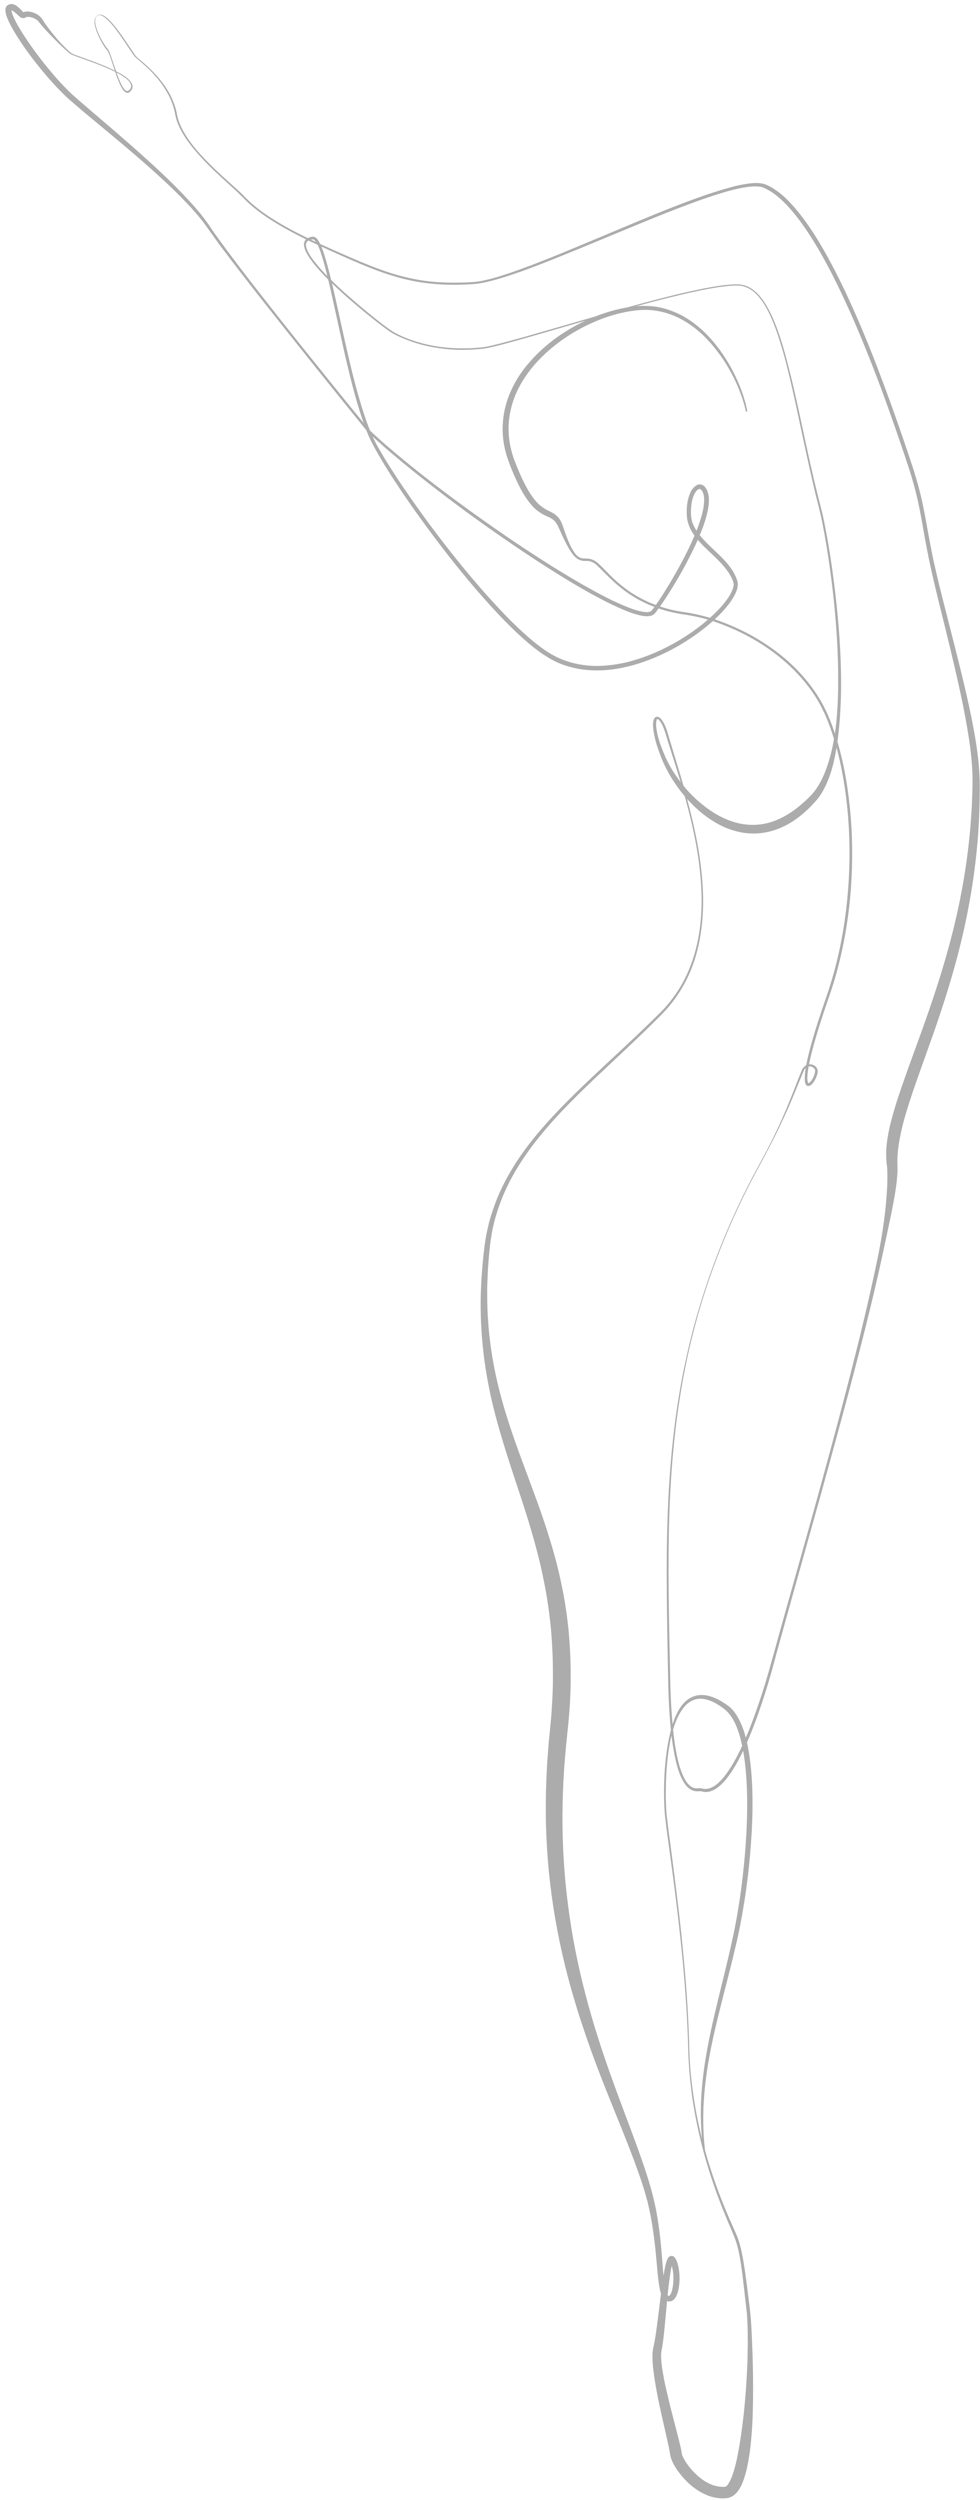 <?xml version="1.0" encoding="UTF-8"?> <svg xmlns="http://www.w3.org/2000/svg" width="171" height="436" viewBox="0 0 171 436" fill="none"> <path d="M122.714 374.958C122.54 373.641 122.405 372.285 122.347 370.949C122.327 370.62 122.308 370.271 122.308 369.942L122.288 368.934V367.927C122.288 367.598 122.308 367.249 122.308 366.92C122.405 364.228 122.695 361.555 123.14 358.901C123.353 357.584 123.605 356.267 123.876 354.95C124.147 353.632 124.438 352.335 124.748 351.018C125.367 348.403 126.006 345.807 126.645 343.212C126.955 341.914 127.265 340.616 127.556 339.299C127.846 338.001 128.136 336.684 128.369 335.386C128.872 332.772 129.26 330.118 129.569 327.464C129.879 324.811 130.112 322.157 130.247 319.484C130.383 316.811 130.421 314.157 130.305 311.504C130.247 310.167 130.15 308.85 129.995 307.533C129.841 306.216 129.628 304.918 129.318 303.64C129.163 303.001 128.989 302.361 128.756 301.761C128.543 301.141 128.291 300.541 127.982 299.998C127.672 299.437 127.304 298.914 126.878 298.488C126.762 298.371 126.665 298.274 126.549 298.178C126.491 298.119 126.432 298.081 126.374 298.042L126.181 297.887C125.929 297.693 125.658 297.519 125.387 297.345C124.845 296.996 124.264 296.706 123.683 296.512C123.082 296.318 122.482 296.202 121.882 296.26C121.281 296.318 120.701 296.551 120.197 296.919C119.694 297.287 119.268 297.771 118.919 298.313C118.551 298.856 118.261 299.437 118.009 300.037C117.757 300.638 117.544 301.277 117.37 301.916C117.002 303.194 116.77 304.511 116.595 305.829C116.421 307.146 116.305 308.482 116.247 309.819C116.189 311.155 116.169 312.492 116.189 313.828C116.208 314.487 116.227 315.165 116.266 315.823C116.285 315.998 116.286 316.152 116.305 316.327C116.324 316.501 116.344 316.656 116.363 316.83C116.402 317.16 116.44 317.489 116.479 317.818C116.634 319.155 116.828 320.472 117.002 321.808C117.699 327.116 118.377 332.423 118.938 337.749C119.21 340.422 119.461 343.076 119.674 345.749C119.887 348.422 120.042 351.095 120.158 353.768C120.178 354.446 120.216 355.105 120.236 355.782C120.255 356.46 120.275 357.119 120.294 357.797C120.333 359.133 120.429 360.47 120.546 361.806C120.817 364.46 121.204 367.114 121.746 369.729C122.831 374.958 124.438 380.091 126.471 385.03C126.975 386.27 127.517 387.49 128.059 388.711L128.466 389.64C128.601 389.95 128.737 390.26 128.834 390.589C129.066 391.229 129.221 391.887 129.376 392.546C129.666 393.863 129.86 395.199 130.054 396.517C130.247 397.853 130.402 399.17 130.576 400.507L130.828 402.502C130.906 403.18 130.964 403.838 131.022 404.516C131.119 405.853 131.177 407.189 131.235 408.545C131.351 411.237 131.409 413.91 131.409 416.603C131.409 417.939 131.39 419.295 131.351 420.651C131.332 421.329 131.312 422.007 131.274 422.665C131.235 423.343 131.196 424.021 131.138 424.699C131.022 426.055 130.886 427.411 130.654 428.767C130.538 429.445 130.402 430.123 130.247 430.8C130.073 431.478 129.879 432.156 129.608 432.854C129.473 433.202 129.318 433.551 129.105 433.9C128.911 434.248 128.659 434.597 128.291 434.946C128.117 435.12 127.904 435.275 127.633 435.41C127.497 435.469 127.362 435.527 127.207 435.585C127.071 435.623 126.858 435.662 126.781 435.662C126.704 435.662 126.626 435.682 126.51 435.682C126.394 435.682 126.297 435.701 126.2 435.701C126.006 435.701 125.793 435.701 125.6 435.682C125.193 435.643 124.806 435.585 124.419 435.488C124.031 435.391 123.663 435.275 123.315 435.12C122.598 434.829 121.94 434.442 121.34 434.016C120.739 433.59 120.178 433.105 119.674 432.582C119.171 432.06 118.706 431.498 118.28 430.917C118.067 430.626 117.873 430.316 117.68 429.987C117.486 429.658 117.331 429.328 117.176 428.941C117.099 428.747 117.041 428.554 116.983 428.302C116.944 428.166 116.944 428.05 116.925 427.992L116.886 427.759C116.828 427.45 116.77 427.12 116.712 426.81C116.44 425.532 116.131 424.215 115.84 422.917C115.55 421.619 115.24 420.302 114.969 418.985C114.698 417.668 114.446 416.331 114.233 414.995C114.136 414.317 114.039 413.639 113.962 412.961C113.884 412.283 113.846 411.586 113.846 410.869C113.846 410.501 113.865 410.153 113.923 409.765C113.942 409.668 113.962 409.572 113.981 409.475C114.001 409.378 114.02 409.281 114.039 409.204C114.078 409.049 114.117 408.894 114.136 408.739C114.272 408.099 114.368 407.46 114.465 406.802C114.659 405.485 114.814 404.167 114.988 402.831C115.143 401.494 115.317 400.177 115.492 398.841C115.588 398.182 115.666 397.504 115.782 396.846C115.84 396.517 115.898 396.168 115.956 395.839C116.014 395.509 116.092 395.161 116.169 394.831C116.208 394.657 116.266 394.483 116.324 394.308C116.363 394.212 116.382 394.134 116.44 394.018C116.479 393.921 116.537 393.824 116.634 393.689C116.653 393.572 117.157 393.262 117.505 393.495C117.757 393.669 117.796 393.785 117.873 393.902C117.912 393.96 117.97 394.076 118.009 394.153C118.048 394.25 118.086 394.328 118.125 394.425C118.261 394.773 118.338 395.122 118.416 395.49C118.474 395.839 118.512 396.187 118.551 396.536C118.59 397.233 118.59 397.93 118.493 398.647C118.454 398.996 118.377 399.344 118.28 399.712C118.164 400.061 118.048 400.429 117.777 400.797C117.699 400.894 117.622 400.971 117.525 401.068C117.428 401.146 117.312 401.223 117.176 401.281C117.041 401.339 116.886 401.359 116.731 401.359C116.576 401.359 116.44 401.32 116.324 401.281C116.208 401.243 116.053 401.146 115.956 401.068C115.859 400.971 115.763 400.875 115.705 400.797C115.569 400.603 115.492 400.429 115.414 400.235C115.279 399.867 115.182 399.519 115.124 399.189C115.046 398.841 115.007 398.512 114.949 398.163C114.853 397.485 114.794 396.807 114.717 396.148L114.543 394.153C114.426 392.817 114.291 391.5 114.117 390.183C113.942 388.866 113.749 387.548 113.497 386.251C113.361 385.611 113.226 384.953 113.071 384.314C112.994 383.984 112.916 383.675 112.819 383.365L112.684 382.88C112.645 382.725 112.587 382.551 112.548 382.396C112.18 381.137 111.754 379.859 111.309 378.619C110.418 376.12 109.43 373.622 108.443 371.142C107.436 368.663 106.429 366.184 105.441 363.685C104.454 361.187 103.505 358.669 102.614 356.131C102.169 354.853 101.743 353.594 101.317 352.296C100.891 351.018 100.504 349.72 100.116 348.422C98.586 343.25 97.386 337.963 96.553 332.597C96.147 329.924 95.817 327.232 95.604 324.52C95.391 321.828 95.256 319.116 95.236 316.404C95.217 313.693 95.275 310.981 95.43 308.269C95.469 307.591 95.507 306.913 95.566 306.235C95.604 305.557 95.682 304.879 95.721 304.202C95.74 303.872 95.779 303.524 95.817 303.194L95.914 302.187L96.108 300.192C96.166 299.533 96.224 298.894 96.263 298.236L96.321 297.248C96.34 296.919 96.359 296.589 96.379 296.26C96.418 295.601 96.437 294.943 96.456 294.284C96.456 293.955 96.476 293.626 96.476 293.296V292.309C96.495 289.674 96.379 287.06 96.166 284.445C96.05 283.147 95.895 281.83 95.721 280.532C95.527 279.234 95.333 277.936 95.082 276.639C94.83 275.341 94.559 274.063 94.268 272.784C93.958 271.506 93.629 270.227 93.281 268.949C92.584 266.392 91.79 263.874 90.957 261.337L89.698 257.521C89.272 256.243 88.865 254.964 88.459 253.686C87.646 251.129 86.871 248.534 86.213 245.919C85.883 244.602 85.574 243.284 85.322 241.967C85.051 240.631 84.818 239.314 84.625 237.958C84.237 235.285 84.005 232.573 83.908 229.881C83.908 229.706 83.889 229.551 83.889 229.377V228.874C83.889 228.544 83.87 228.196 83.87 227.866C83.87 227.188 83.87 226.51 83.889 225.833L83.908 225.329C83.908 225.155 83.908 225 83.928 224.825L83.966 223.818C83.986 223.489 84.005 223.14 84.024 222.811C84.044 222.482 84.063 222.133 84.102 221.804L84.179 220.796C84.199 220.622 84.199 220.467 84.218 220.293L84.276 219.789L84.373 218.782L84.489 217.775L84.547 217.271C84.567 217.194 84.567 217.116 84.586 217.019L84.625 216.768L84.702 216.264L84.78 215.76L84.818 215.509L84.876 215.257L84.973 214.753L85.09 214.25C85.128 214.075 85.167 213.92 85.206 213.746L85.322 213.242C85.361 213.087 85.419 212.913 85.457 212.758C85.535 212.429 85.651 212.1 85.748 211.79C85.961 211.15 86.174 210.492 86.406 209.872C86.871 208.594 87.433 207.373 88.052 206.173C89.291 203.771 90.783 201.504 92.429 199.393C94.075 197.263 95.875 195.267 97.734 193.331C101.472 189.476 105.441 185.873 109.353 182.212C111.309 180.392 113.245 178.532 115.143 176.653C116.092 175.724 116.944 174.697 117.718 173.612C118.493 172.528 119.171 171.385 119.732 170.184C120.875 167.782 121.611 165.206 122.017 162.572C122.424 159.938 122.501 157.265 122.347 154.592C122.192 151.919 121.843 149.265 121.34 146.65C120.836 144.035 120.197 141.42 119.481 138.864C118.764 136.287 117.951 133.731 117.138 131.193L116.537 129.276L116.247 128.307C116.15 127.978 116.053 127.668 115.937 127.358C115.821 127.048 115.705 126.738 115.569 126.448C115.433 126.157 115.259 125.886 115.066 125.654C114.969 125.537 114.853 125.44 114.775 125.402C114.736 125.382 114.717 125.382 114.698 125.382C114.698 125.382 114.678 125.402 114.64 125.44C114.581 125.518 114.543 125.654 114.523 125.808C114.504 125.963 114.485 126.118 114.485 126.273C114.485 126.583 114.523 126.913 114.562 127.242C114.62 127.571 114.678 127.881 114.756 128.21C114.911 128.849 115.104 129.469 115.337 130.108C115.569 130.728 115.821 131.348 116.072 131.949C116.131 132.104 116.208 132.259 116.285 132.394C116.363 132.549 116.421 132.685 116.499 132.84C116.653 133.13 116.808 133.421 116.963 133.711C117.622 134.854 118.377 135.939 119.21 136.965C120.042 137.992 120.952 138.941 121.94 139.793C122.927 140.646 123.973 141.42 125.096 142.059C126.219 142.699 127.401 143.202 128.64 143.512C129.86 143.822 131.138 143.919 132.377 143.803C133.617 143.687 134.837 143.338 135.998 142.796C137.141 142.273 138.225 141.575 139.252 140.762C139.755 140.355 140.239 139.929 140.723 139.483C140.956 139.251 141.188 139.038 141.42 138.786C141.479 138.728 141.517 138.689 141.595 138.612C141.653 138.554 141.711 138.495 141.75 138.437C141.846 138.321 141.943 138.205 142.04 138.089C142.815 137.101 143.434 135.939 143.918 134.738C144.403 133.537 144.79 132.259 145.1 130.98C145.7 128.404 146.01 125.731 146.145 123.077C146.281 120.404 146.281 117.751 146.203 115.078C146.126 112.405 145.952 109.732 145.719 107.078C145.487 104.425 145.177 101.752 144.809 99.117C144.441 96.464 144.015 93.829 143.492 91.215C143.357 90.556 143.221 89.897 143.066 89.258C142.989 88.929 142.912 88.619 142.834 88.29L142.582 87.321C142.253 86.023 141.963 84.726 141.653 83.409C141.053 80.794 140.491 78.179 139.929 75.564C139.368 72.949 138.826 70.334 138.225 67.719C137.625 65.105 137.005 62.509 136.211 59.952C135.824 58.674 135.398 57.415 134.895 56.175C134.391 54.935 133.81 53.735 133.074 52.65C132.706 52.108 132.28 51.585 131.816 51.139C131.332 50.694 130.789 50.326 130.189 50.093C130.034 50.035 129.879 49.977 129.724 49.938C129.569 49.899 129.415 49.861 129.26 49.841C129.182 49.822 129.105 49.822 129.027 49.822C128.95 49.822 128.872 49.822 128.776 49.803C128.601 49.783 128.446 49.803 128.291 49.803C127.633 49.803 126.975 49.88 126.316 49.958C124.999 50.112 123.683 50.364 122.366 50.616C121.049 50.887 119.752 51.178 118.454 51.488C115.859 52.108 113.265 52.785 110.689 53.502C108.114 54.219 105.538 54.935 102.963 55.691L95.256 57.938C93.978 58.306 92.68 58.674 91.402 59.042C90.105 59.41 88.827 59.758 87.529 60.107C86.871 60.282 86.232 60.436 85.574 60.572C85.244 60.65 84.915 60.708 84.586 60.766C84.412 60.785 84.257 60.824 84.082 60.843L83.579 60.882C83.405 60.901 83.25 60.901 83.076 60.921C82.901 60.94 82.746 60.94 82.572 60.959C82.243 60.979 81.894 60.998 81.565 60.998C81.236 61.017 80.887 60.998 80.558 61.017C80.229 61.017 79.88 60.998 79.551 60.998C78.215 60.94 76.86 60.785 75.543 60.553C74.226 60.301 72.909 59.972 71.631 59.507C70.992 59.274 70.373 59.023 69.753 58.751C69.443 58.616 69.153 58.461 68.843 58.306C68.688 58.228 68.552 58.151 68.397 58.054C68.242 57.957 68.107 57.86 67.971 57.783C67.41 57.395 66.887 56.989 66.345 56.582C65.802 56.175 65.28 55.768 64.757 55.342C62.666 53.676 60.613 51.933 58.657 50.093C57.689 49.183 56.721 48.234 55.81 47.226C55.365 46.723 54.92 46.219 54.513 45.677C54.106 45.135 53.719 44.573 53.409 43.953C53.254 43.643 53.119 43.314 53.061 42.946C53.022 42.772 53.022 42.578 53.061 42.384C53.099 42.19 53.177 41.997 53.312 41.842C53.448 41.687 53.603 41.571 53.777 41.493C53.952 41.416 54.126 41.358 54.3 41.319C54.397 41.299 54.474 41.28 54.571 41.28C54.687 41.261 54.823 41.299 54.92 41.338C55.113 41.435 55.249 41.571 55.365 41.706C55.597 41.997 55.752 42.307 55.907 42.617C56.062 42.926 56.178 43.236 56.295 43.566C56.527 44.205 56.721 44.844 56.914 45.483C57.282 46.781 57.611 48.079 57.921 49.377C58.231 50.674 58.522 51.991 58.812 53.289C59.393 55.904 59.955 58.519 60.555 61.134C61.155 63.749 61.775 66.344 62.511 68.92C62.879 70.199 63.266 71.477 63.692 72.736C64.118 73.995 64.602 75.235 65.163 76.436C65.299 76.726 65.454 77.036 65.609 77.327L65.841 77.772L66.093 78.198C66.422 78.779 66.771 79.36 67.1 79.922C67.797 81.065 68.513 82.188 69.249 83.312C70.721 85.539 72.251 87.728 73.819 89.897C75.388 92.067 77.014 94.198 78.66 96.289C80.326 98.381 82.01 100.454 83.773 102.468C85.535 104.483 87.336 106.458 89.214 108.337C90.163 109.267 91.131 110.197 92.138 111.068C93.145 111.94 94.171 112.773 95.275 113.509C95.546 113.683 95.817 113.877 96.108 114.032L96.321 114.148C96.398 114.187 96.456 114.226 96.534 114.264L96.747 114.38L96.96 114.497C97.25 114.632 97.541 114.787 97.851 114.903C98.141 115.039 98.451 115.155 98.761 115.252C100 115.678 101.278 115.949 102.595 116.066C103.892 116.182 105.209 116.143 106.526 115.988C107.823 115.833 109.121 115.581 110.399 115.213C112.935 114.497 115.375 113.431 117.699 112.134C118.861 111.475 119.965 110.778 121.049 110.003C122.134 109.228 123.16 108.415 124.128 107.524C125.096 106.633 126.026 105.684 126.781 104.638C127.168 104.115 127.497 103.572 127.749 102.991C127.865 102.701 127.962 102.41 128.001 102.139C128.02 102.003 128.02 101.868 128.001 101.732C128.001 101.674 127.982 101.616 127.962 101.558C127.943 101.5 127.904 101.403 127.885 101.325C127.865 101.248 127.827 101.19 127.807 101.112C127.769 101.035 127.749 100.957 127.71 100.899C127.652 100.764 127.575 100.609 127.497 100.473C127.343 100.202 127.188 99.912 126.994 99.66C126.626 99.137 126.2 98.633 125.755 98.149C124.864 97.2 123.857 96.309 122.889 95.36C122.405 94.875 121.94 94.391 121.514 93.849C121.088 93.306 120.681 92.725 120.391 92.067C120.236 91.737 120.12 91.408 120.023 91.06C119.926 90.711 119.868 90.362 119.849 89.994C119.81 89.297 119.81 88.6 119.907 87.902C120.003 87.205 120.178 86.508 120.488 85.849C120.642 85.52 120.855 85.191 121.146 84.919C121.301 84.784 121.475 84.648 121.688 84.552C121.804 84.513 121.921 84.474 122.056 84.474C122.192 84.474 122.327 84.474 122.443 84.532C122.695 84.61 122.889 84.764 123.024 84.939C123.16 85.113 123.276 85.287 123.353 85.462C123.431 85.636 123.489 85.811 123.547 86.004C123.605 86.198 123.625 86.372 123.663 86.546C123.741 87.283 123.683 87.98 123.567 88.658C123.45 89.336 123.276 90.014 123.082 90.653C122.889 91.311 122.656 91.951 122.405 92.57C121.921 93.829 121.359 95.069 120.759 96.27C120.158 97.471 119.539 98.672 118.88 99.834C118.222 100.996 117.525 102.158 116.808 103.301C116.092 104.444 115.337 105.567 114.523 106.652L114.368 106.846C114.33 106.904 114.252 107.001 114.155 107.078C113.981 107.233 113.768 107.33 113.574 107.388C113.168 107.485 112.8 107.485 112.451 107.446C112.103 107.407 111.754 107.33 111.425 107.252C111.096 107.175 110.767 107.078 110.437 106.962C109.14 106.536 107.92 105.974 106.7 105.393C105.48 104.812 104.299 104.173 103.118 103.534C100.775 102.236 98.47 100.841 96.205 99.408C93.939 97.975 91.693 96.502 89.485 94.992C85.051 91.97 80.713 88.852 76.453 85.578C74.323 83.951 72.231 82.285 70.159 80.581C68.088 78.876 66.054 77.114 64.118 75.273H64.099V75.254C61.058 71.516 58.057 67.778 55.036 64.02C52.034 60.262 49.033 56.504 46.051 52.727C44.56 50.829 43.088 48.95 41.616 47.033C40.88 46.084 40.145 45.135 39.428 44.166C38.692 43.217 37.976 42.248 37.279 41.261C37.105 41.009 36.93 40.776 36.756 40.525L36.233 39.789C35.885 39.304 35.536 38.82 35.168 38.355C34.432 37.425 33.638 36.535 32.806 35.644C31.16 33.9 29.436 32.234 27.655 30.627C24.111 27.392 20.412 24.332 16.694 21.252C15.765 20.477 14.835 19.722 13.925 18.928C13.461 18.54 13.015 18.153 12.55 17.746L12.202 17.456L11.853 17.146C11.621 16.933 11.408 16.739 11.195 16.526C10.323 15.674 9.491 14.783 8.678 13.872C7.884 12.962 7.109 12.032 6.354 11.083C5.599 10.134 4.882 9.146 4.185 8.158C3.488 7.151 2.83 6.144 2.229 5.078C1.919 4.536 1.629 3.994 1.377 3.413C1.261 3.122 1.125 2.812 1.048 2.483C1.009 2.309 0.971 2.134 0.951 1.941C0.951 1.844 0.951 1.728 0.951 1.592C0.971 1.456 1.009 1.321 1.106 1.146C1.203 0.991 1.416 0.837 1.493 0.817C1.629 0.759 1.764 0.72 1.919 0.701C2.055 0.701 2.19 0.701 2.307 0.74C2.423 0.778 2.52 0.817 2.617 0.856C2.81 0.953 2.946 1.05 3.081 1.166C3.217 1.282 3.333 1.379 3.449 1.495C3.565 1.611 3.682 1.708 3.778 1.824C3.875 1.921 3.991 2.037 4.069 2.115C4.108 2.154 4.166 2.192 4.185 2.192C4.204 2.212 4.204 2.173 4.049 2.192C3.759 2.328 3.991 2.192 4.127 2.115C4.262 2.057 4.359 2.037 4.475 2.018C4.689 1.979 4.863 1.999 5.056 2.018C5.231 2.037 5.405 2.076 5.579 2.115C5.908 2.212 6.218 2.347 6.509 2.522C6.799 2.696 7.07 2.928 7.283 3.219C7.341 3.296 7.38 3.355 7.438 3.432C7.477 3.49 7.516 3.568 7.554 3.626C7.632 3.742 7.709 3.878 7.787 3.994C8.465 4.962 9.22 5.911 9.994 6.822C10.382 7.267 10.788 7.713 11.214 8.139C11.427 8.352 11.64 8.565 11.853 8.759C11.97 8.855 12.066 8.952 12.182 9.049L12.357 9.185C12.415 9.223 12.473 9.282 12.531 9.32C12.647 9.378 12.783 9.437 12.918 9.495C13.054 9.553 13.19 9.611 13.344 9.65C13.616 9.746 13.906 9.863 14.196 9.96C14.758 10.173 15.32 10.366 15.9 10.579C17.024 11.005 18.147 11.432 19.25 11.935C19.793 12.187 20.335 12.458 20.877 12.749C21.4 13.039 21.923 13.369 22.388 13.795C22.62 14.008 22.833 14.24 22.968 14.531C23.046 14.666 23.104 14.841 23.123 14.996C23.143 15.17 23.123 15.325 23.046 15.48C22.988 15.635 22.891 15.77 22.794 15.887C22.697 16.003 22.562 16.138 22.388 16.177C22.291 16.197 22.194 16.197 22.116 16.177C22.02 16.158 21.942 16.119 21.884 16.08C21.748 15.983 21.632 15.867 21.535 15.751C21.342 15.499 21.187 15.228 21.051 14.957C20.916 14.686 20.8 14.415 20.683 14.124C20.451 13.562 20.258 13.001 20.064 12.419L19.502 10.715C19.405 10.424 19.309 10.153 19.212 9.863C19.115 9.592 18.999 9.301 18.863 9.049C18.825 8.991 18.786 8.914 18.766 8.855C18.728 8.797 18.689 8.759 18.631 8.701C18.534 8.584 18.437 8.468 18.34 8.333C18.166 8.081 18.011 7.829 17.856 7.558C17.547 7.035 17.275 6.492 17.043 5.931C16.927 5.66 16.811 5.369 16.733 5.078C16.636 4.788 16.559 4.497 16.52 4.187C16.501 4.032 16.481 3.878 16.501 3.723C16.501 3.568 16.52 3.413 16.578 3.258C16.617 3.103 16.714 2.948 16.83 2.832C16.946 2.715 17.101 2.638 17.256 2.58C17.43 2.541 17.605 2.56 17.759 2.599C17.914 2.638 18.05 2.715 18.186 2.793C18.457 2.948 18.689 3.161 18.921 3.355C19.367 3.781 19.754 4.226 20.141 4.71C20.896 5.66 21.574 6.647 22.252 7.655L23.259 9.146C23.433 9.398 23.588 9.65 23.782 9.863C23.82 9.921 23.879 9.96 23.937 10.018C23.995 10.076 24.053 10.114 24.111 10.173L24.459 10.463C25.389 11.238 26.28 12.051 27.113 12.942C27.926 13.833 28.681 14.802 29.301 15.829C29.92 16.875 30.404 17.998 30.714 19.16C30.792 19.451 30.85 19.761 30.908 20.051C30.927 20.206 30.966 20.342 31.005 20.477L31.063 20.69L31.121 20.903C31.295 21.465 31.547 22.007 31.818 22.55C32.36 23.615 33.057 24.603 33.793 25.533C34.548 26.462 35.342 27.353 36.194 28.206C37.027 29.058 37.898 29.891 38.789 30.704L41.462 33.126C41.907 33.532 42.352 33.939 42.759 34.385C42.972 34.597 43.185 34.811 43.398 35.004C43.514 35.101 43.611 35.217 43.727 35.314C43.843 35.411 43.94 35.508 44.056 35.605C44.966 36.38 45.915 37.096 46.922 37.755C48.917 39.072 51.047 40.215 53.196 41.28C54.281 41.803 55.365 42.326 56.45 42.81C57.553 43.314 58.638 43.798 59.742 44.282C61.949 45.251 64.156 46.2 66.403 47.013C67.526 47.42 68.668 47.788 69.83 48.098C70.992 48.408 72.154 48.66 73.335 48.853C75.698 49.241 78.099 49.338 80.481 49.28C81.081 49.26 81.681 49.241 82.282 49.202C82.591 49.183 82.882 49.163 83.172 49.125C83.463 49.086 83.753 49.047 84.044 48.989C85.206 48.757 86.368 48.447 87.51 48.079C88.653 47.73 89.795 47.323 90.918 46.916C92.041 46.51 93.164 46.084 94.287 45.638C96.534 44.767 98.741 43.856 100.968 42.926C105.403 41.086 109.837 39.188 114.291 37.367C116.518 36.457 118.764 35.585 121.03 34.752C122.153 34.346 123.295 33.939 124.457 33.571C125.6 33.203 126.762 32.854 127.943 32.544C128.524 32.389 129.124 32.254 129.724 32.157C130.325 32.041 130.925 31.963 131.564 31.924C131.874 31.905 132.184 31.905 132.513 31.944C132.823 31.963 133.152 32.021 133.481 32.138C133.559 32.157 133.655 32.196 133.713 32.234C133.791 32.273 133.849 32.293 133.926 32.331C134.004 32.37 134.081 32.389 134.139 32.428L134.352 32.525C134.624 32.68 134.895 32.835 135.146 33.009C136.192 33.687 137.102 34.52 137.935 35.411C138.768 36.302 139.542 37.251 140.259 38.22C141.711 40.176 142.97 42.229 144.151 44.34C145.332 46.452 146.416 48.602 147.462 50.79C149.515 55.149 151.374 59.604 153.097 64.097C154.821 68.591 156.447 73.124 157.996 77.695L158.577 79.399L158.713 79.825L158.848 80.251L159.139 81.104C159.333 81.665 159.507 82.246 159.681 82.828C159.72 82.963 159.778 83.118 159.817 83.254L159.933 83.68L160.185 84.552C160.494 85.714 160.804 86.895 161.037 88.077C161.288 89.258 161.501 90.44 161.714 91.621C161.927 92.803 162.14 93.984 162.373 95.166L162.547 96.057L162.721 96.948C162.837 97.529 162.973 98.129 163.109 98.711C163.631 101.054 164.212 103.379 164.813 105.722C165.994 110.39 167.214 115.039 168.318 119.726C168.86 122.07 169.383 124.433 169.828 126.796C170.06 127.978 170.254 129.179 170.428 130.38C170.603 131.581 170.758 132.781 170.835 134.002C170.854 134.312 170.874 134.602 170.893 134.912L170.912 135.377C170.912 135.532 170.912 135.687 170.932 135.842C170.932 135.997 170.951 136.152 170.951 136.307V136.752C170.951 137.043 170.951 137.353 170.951 137.663C170.951 138.883 170.932 140.084 170.893 141.285C170.816 143.706 170.661 146.127 170.409 148.529C169.925 153.352 169.112 158.136 168.027 162.862C166.943 167.588 165.568 172.237 164.038 176.828C163.283 179.113 162.47 181.399 161.656 183.665C160.843 185.931 160.03 188.198 159.255 190.464C158.5 192.73 157.764 194.996 157.261 197.282C157.009 198.425 156.796 199.568 156.68 200.691C156.622 201.253 156.583 201.814 156.583 202.376C156.583 202.512 156.583 202.647 156.583 202.802L156.602 203.248C156.602 203.403 156.602 203.577 156.602 203.732C156.602 203.887 156.602 204.042 156.602 204.216C156.583 204.855 156.525 205.456 156.467 206.076C156.389 206.695 156.312 207.296 156.215 207.896C156.021 209.097 155.789 210.298 155.556 211.48C155.072 213.843 154.55 216.206 154.046 218.569C153.039 223.276 151.916 227.963 150.735 232.631C149.554 237.299 148.334 241.948 147.075 246.597C145.816 251.245 144.538 255.875 143.26 260.523L139.368 274.431C138.07 279.06 136.773 283.689 135.495 288.338C135.185 289.5 134.875 290.662 134.546 291.824C134.217 292.987 133.868 294.129 133.5 295.292C132.765 297.597 131.99 299.863 131.08 302.11C130.635 303.233 130.15 304.337 129.628 305.422C129.105 306.506 128.543 307.591 127.885 308.618C127.556 309.141 127.207 309.625 126.839 310.109C126.452 310.593 126.045 311.039 125.58 311.446C125.116 311.852 124.573 312.201 123.954 312.395C123.644 312.492 123.315 312.53 122.986 312.511C122.831 312.492 122.656 312.472 122.501 312.434C122.424 312.414 122.327 312.375 122.308 312.375C122.269 312.375 122.192 312.375 122.134 312.375C121.843 312.395 121.495 312.414 121.165 312.337C120.836 312.259 120.526 312.104 120.275 311.911C120.003 311.717 119.79 311.484 119.597 311.233C119.403 310.981 119.248 310.71 119.093 310.438C118.803 309.896 118.57 309.315 118.377 308.734C118.183 308.153 118.028 307.572 117.893 306.971C117.622 305.79 117.428 304.589 117.254 303.388C117.099 302.187 116.983 300.986 116.886 299.785C116.712 297.383 116.615 294.962 116.576 292.56L116.44 285.336C116.363 280.532 116.305 275.709 116.344 270.886C116.402 266.063 116.557 261.259 116.925 256.456C117.292 251.652 117.854 246.868 118.687 242.122C118.9 240.941 119.113 239.759 119.364 238.578C119.616 237.396 119.868 236.215 120.139 235.052C120.41 233.871 120.701 232.709 121.01 231.547C121.32 230.384 121.649 229.222 121.998 228.079C123.373 223.469 125.019 218.937 126.917 214.501C127.865 212.293 128.872 210.105 129.937 207.954C130.208 207.412 130.48 206.87 130.751 206.347L131.157 205.553C131.293 205.281 131.428 205.01 131.583 204.759L132.009 203.964L132.435 203.17L133.287 201.582C133.868 200.517 134.411 199.451 134.933 198.386C135.456 197.301 135.979 196.217 136.463 195.113C136.947 194.008 137.412 192.904 137.857 191.8C138.303 190.677 138.748 189.573 139.174 188.449C139.387 187.888 139.62 187.326 139.852 186.764C139.968 186.474 140.142 186.164 140.414 185.951C140.549 185.835 140.704 185.738 140.859 185.68C141.033 185.621 141.207 185.602 141.382 185.602C141.73 185.621 142.079 185.757 142.331 186.009C142.466 186.125 142.563 186.28 142.621 186.474C142.66 186.571 142.679 186.667 142.679 186.764C142.679 186.861 142.679 186.939 142.66 187.035C142.621 187.365 142.524 187.655 142.389 187.946C142.273 188.236 142.118 188.508 141.924 188.779C141.827 188.914 141.73 189.031 141.595 189.147C141.537 189.205 141.459 189.263 141.362 189.302C141.285 189.34 141.169 189.399 141.033 189.399C140.898 189.399 140.762 189.321 140.685 189.244C140.607 189.147 140.568 189.069 140.53 188.972C140.472 188.798 140.433 188.643 140.433 188.469C140.414 188.14 140.414 187.83 140.433 187.539C140.452 187.229 140.491 186.919 140.53 186.629C140.704 185.428 140.994 184.246 141.285 183.084C141.905 180.74 142.621 178.455 143.396 176.169C143.589 175.607 143.783 175.026 143.977 174.465L144.267 173.612C144.364 173.322 144.461 173.051 144.557 172.76C144.925 171.617 145.274 170.475 145.584 169.312C146.843 164.683 147.617 159.918 147.985 155.134C148.353 150.35 148.314 145.527 147.83 140.762C147.578 138.379 147.23 135.997 146.746 133.653C146.262 131.309 145.623 128.985 144.809 126.738C144.403 125.615 143.938 124.511 143.396 123.445C143.26 123.174 143.125 122.922 142.97 122.651L142.757 122.264L142.524 121.876C142.214 121.373 141.885 120.869 141.537 120.385C140.142 118.448 138.496 116.685 136.676 115.136C134.856 113.586 132.861 112.23 130.77 111.088C128.679 109.945 126.452 108.996 124.186 108.26C123.044 107.892 121.882 107.601 120.72 107.388C120.429 107.33 120.139 107.291 119.829 107.233L118.938 107.098C118.784 107.078 118.648 107.039 118.493 107.02L118.048 106.943C117.893 106.923 117.757 106.884 117.602 106.846L117.157 106.749C115.976 106.478 114.814 106.11 113.691 105.645C113.129 105.432 112.568 105.161 112.025 104.889C111.483 104.618 110.96 104.328 110.437 103.998C109.915 103.669 109.411 103.34 108.927 102.972C108.443 102.604 107.978 102.216 107.513 101.829C107.049 101.422 106.623 101.016 106.177 100.589C105.751 100.163 105.325 99.737 104.899 99.311C104.686 99.098 104.473 98.885 104.26 98.691L104.105 98.536L103.931 98.401C103.873 98.362 103.815 98.304 103.757 98.265C103.699 98.226 103.641 98.188 103.582 98.149C103.35 98.013 103.098 97.916 102.827 97.858C102.556 97.82 102.266 97.82 101.956 97.82C101.801 97.82 101.627 97.8 101.472 97.761C101.317 97.723 101.143 97.665 100.988 97.587C100.678 97.432 100.426 97.219 100.213 96.987C99.787 96.522 99.458 95.98 99.148 95.457C98.548 94.391 98.044 93.287 97.56 92.164L97.463 91.97C97.425 91.892 97.405 91.854 97.367 91.776C97.308 91.66 97.231 91.525 97.173 91.408C97.037 91.176 96.882 90.963 96.689 90.788C96.514 90.614 96.301 90.459 96.069 90.343C95.837 90.207 95.566 90.091 95.294 89.975C95.023 89.839 94.733 89.704 94.442 89.529C94.171 89.355 93.9 89.161 93.648 88.968C93.145 88.561 92.719 88.077 92.332 87.573C91.945 87.07 91.596 86.546 91.286 86.023C90.976 85.501 90.686 84.958 90.415 84.397C89.873 83.292 89.388 82.169 88.962 81.046C88.749 80.484 88.536 79.883 88.362 79.302C88.188 78.702 88.052 78.101 87.936 77.482C87.723 76.261 87.646 75.002 87.742 73.763C87.82 72.523 88.052 71.283 88.42 70.102C88.788 68.92 89.291 67.778 89.892 66.693C90.492 65.608 91.189 64.601 91.983 63.652C93.532 61.754 95.372 60.107 97.367 58.693C99.361 57.299 101.53 56.117 103.776 55.226C104.899 54.781 106.061 54.393 107.242 54.083C108.424 53.773 109.624 53.541 110.844 53.425C111.444 53.367 112.064 53.328 112.684 53.347C113.303 53.367 113.923 53.405 114.523 53.502C115.743 53.696 116.925 54.064 118.048 54.568C119.171 55.071 120.216 55.71 121.185 56.446C122.153 57.182 123.063 58.015 123.876 58.926C125.522 60.727 126.878 62.761 127.982 64.911C128.524 65.996 129.027 67.1 129.434 68.242C129.841 69.385 130.189 70.547 130.402 71.748L130.15 71.787C130.034 71.206 129.879 70.625 129.705 70.044C129.531 69.463 129.337 68.901 129.124 68.359C128.698 67.235 128.195 66.15 127.633 65.105C127.071 64.058 126.452 63.032 125.755 62.063C125.058 61.095 124.322 60.165 123.508 59.294C122.695 58.422 121.804 57.628 120.855 56.931C119.907 56.233 118.88 55.613 117.796 55.149C116.712 54.684 115.588 54.354 114.427 54.18C113.846 54.103 113.265 54.044 112.684 54.044C112.103 54.044 111.502 54.064 110.922 54.141C109.74 54.277 108.578 54.509 107.436 54.819C106.293 55.129 105.17 55.517 104.067 55.981C101.878 56.892 99.787 58.054 97.851 59.449C95.933 60.843 94.171 62.451 92.7 64.291C91.228 66.131 90.047 68.204 89.388 70.431C89.059 71.555 88.846 72.697 88.769 73.859C88.691 75.022 88.769 76.184 88.962 77.327C89.059 77.908 89.195 78.469 89.35 79.031C89.504 79.593 89.698 80.135 89.93 80.697C90.357 81.801 90.821 82.905 91.344 83.97C91.596 84.493 91.886 85.016 92.177 85.52C92.467 86.023 92.796 86.508 93.145 86.973C93.494 87.418 93.881 87.844 94.307 88.193C94.52 88.367 94.733 88.522 94.985 88.677C95.217 88.832 95.469 88.948 95.74 89.084C96.011 89.219 96.282 89.355 96.573 89.529C96.863 89.704 97.134 89.936 97.367 90.188C97.599 90.44 97.793 90.73 97.928 91.04C98.005 91.195 98.064 91.331 98.122 91.486C98.141 91.563 98.18 91.641 98.199 91.718L98.277 91.931C98.664 93.055 99.051 94.198 99.574 95.243C99.845 95.766 100.136 96.289 100.504 96.716C100.697 96.929 100.91 97.103 101.143 97.219C101.375 97.335 101.627 97.393 101.917 97.393C102.208 97.413 102.517 97.393 102.847 97.451C103.176 97.51 103.486 97.626 103.776 97.8C103.854 97.839 103.912 97.878 103.989 97.936C104.047 97.975 104.105 98.033 104.183 98.071L104.357 98.226L104.531 98.381C104.764 98.594 104.977 98.807 105.19 99.02C105.616 99.447 106.022 99.873 106.448 100.299C106.874 100.725 107.3 101.132 107.746 101.519C108.191 101.907 108.656 102.294 109.14 102.643C109.624 103.011 110.108 103.34 110.612 103.65C111.115 103.96 111.638 104.25 112.161 104.521C112.703 104.793 113.226 105.044 113.787 105.257C114.891 105.703 116.034 106.071 117.196 106.342L117.641 106.439C117.796 106.478 117.931 106.516 118.086 106.536L118.532 106.613C118.687 106.633 118.822 106.671 118.977 106.691L119.868 106.826C120.178 106.865 120.468 106.923 120.759 106.981C121.959 107.214 123.121 107.504 124.283 107.872C126.587 108.608 128.814 109.577 130.944 110.72C133.055 111.882 135.069 113.238 136.928 114.807C138.768 116.376 140.452 118.158 141.846 120.114C142.195 120.598 142.544 121.102 142.853 121.625L143.086 122.012L143.318 122.399C143.473 122.671 143.609 122.922 143.744 123.194C144.306 124.278 144.771 125.382 145.197 126.525C146.029 128.791 146.668 131.135 147.172 133.498C147.675 135.861 148.024 138.244 148.275 140.646C148.779 145.449 148.818 150.292 148.469 155.095C148.101 159.899 147.307 164.683 146.049 169.351C145.739 170.513 145.39 171.675 145.003 172.818C144.906 173.109 144.809 173.38 144.712 173.67L144.422 174.523C144.228 175.084 144.035 175.666 143.841 176.227C143.086 178.513 142.35 180.798 141.75 183.123C141.44 184.285 141.169 185.447 140.994 186.629C140.956 186.919 140.917 187.21 140.898 187.5C140.878 187.791 140.859 188.081 140.898 188.372C140.917 188.508 140.936 188.643 140.975 188.759C140.994 188.817 141.014 188.856 141.033 188.876C141.053 188.895 141.053 188.895 141.072 188.895C141.091 188.895 141.13 188.895 141.169 188.856C141.207 188.837 141.266 188.798 141.304 188.759C141.401 188.682 141.498 188.566 141.575 188.449C141.73 188.217 141.885 187.965 141.982 187.713C142.098 187.442 142.176 187.171 142.214 186.9C142.214 186.842 142.234 186.764 142.234 186.706C142.234 186.648 142.214 186.59 142.195 186.551C142.156 186.454 142.098 186.338 142.001 186.261C141.827 186.086 141.575 185.989 141.324 185.97C141.072 185.951 140.84 186.048 140.646 186.203C140.549 186.28 140.452 186.377 140.394 186.493C140.355 186.551 140.317 186.609 140.297 186.667C140.259 186.726 140.239 186.784 140.201 186.861C139.968 187.403 139.736 187.965 139.503 188.527C139.039 189.631 138.593 190.754 138.129 191.858C137.664 192.963 137.16 194.067 136.657 195.151C136.153 196.236 135.631 197.321 135.088 198.405C134.546 199.471 133.985 200.555 133.423 201.601L132.571 203.19L132.145 203.984L131.719 204.778C131.583 205.049 131.428 205.301 131.293 205.572L130.886 206.366C130.615 206.909 130.344 207.432 130.073 207.974C129.008 210.124 128.001 212.313 127.052 214.521C125.174 218.937 123.508 223.469 122.153 228.079C121.804 229.222 121.495 230.384 121.185 231.547C120.875 232.709 120.584 233.871 120.313 235.052C120.042 236.215 119.79 237.396 119.558 238.578C119.326 239.759 119.093 240.941 118.9 242.122C118.086 246.868 117.544 251.633 117.196 256.436C116.499 266.024 116.615 275.67 116.789 285.278L116.944 292.502C116.983 294.904 117.079 297.306 117.273 299.708C117.37 300.909 117.486 302.09 117.641 303.291C117.796 304.473 117.99 305.654 118.261 306.816C118.396 307.397 118.551 307.979 118.745 308.54C118.938 309.102 119.151 309.644 119.423 310.167C119.694 310.671 120.042 311.155 120.468 311.484C120.681 311.639 120.933 311.775 121.185 311.833C121.32 311.872 121.456 311.872 121.591 311.872C121.727 311.872 121.862 311.872 122.017 311.852C122.095 311.852 122.172 311.833 122.288 311.852C122.405 311.872 122.463 311.891 122.54 311.911C122.676 311.949 122.811 311.969 122.947 311.969C123.218 311.988 123.489 311.949 123.76 311.872C124.302 311.717 124.786 311.407 125.232 311.02C125.677 310.632 126.065 310.206 126.432 309.741C126.8 309.276 127.13 308.792 127.459 308.288C128.098 307.281 128.659 306.216 129.182 305.151C129.705 304.066 130.17 302.962 130.635 301.858C131.525 299.63 132.319 297.364 133.055 295.078C133.423 293.936 133.772 292.793 134.101 291.631C134.43 290.469 134.74 289.326 135.069 288.164C136.347 283.515 137.664 278.886 138.961 274.256C140.259 269.627 141.575 264.998 142.853 260.349C145.41 251.071 147.908 241.774 150.193 232.438C150.754 230.094 151.316 227.769 151.839 225.406C152.361 223.063 152.884 220.719 153.349 218.356C153.814 215.993 154.182 213.63 154.453 211.247C154.588 210.066 154.685 208.865 154.763 207.683C154.84 206.502 154.859 205.32 154.821 204.158C154.821 204.022 154.801 203.868 154.801 203.732C154.801 203.577 154.782 203.461 154.763 203.325L154.704 202.88C154.685 202.725 154.666 202.55 154.666 202.395C154.646 202.066 154.627 201.756 154.627 201.427C154.627 201.098 154.627 200.788 154.646 200.478C154.724 199.219 154.917 197.979 155.189 196.759C155.46 195.558 155.789 194.376 156.137 193.195C156.486 192.033 156.873 190.871 157.261 189.728C158.054 187.442 158.868 185.176 159.7 182.91C160.533 180.644 161.346 178.397 162.121 176.13C163.69 171.598 165.103 167.027 166.265 162.397C167.427 157.768 168.318 153.061 168.899 148.316C169.189 145.953 169.402 143.57 169.538 141.168C169.596 139.968 169.654 138.786 169.673 137.585C169.673 137.295 169.692 136.985 169.692 136.694V136.249C169.692 136.094 169.692 135.958 169.692 135.803C169.692 135.648 169.692 135.513 169.692 135.358L169.673 134.912C169.673 134.622 169.654 134.312 169.634 134.021C169.499 131.658 169.17 129.276 168.763 126.913C168.356 124.549 167.892 122.206 167.369 119.862C166.342 115.175 165.181 110.507 164.019 105.819C163.438 103.495 162.876 101.132 162.353 98.788C161.85 96.425 161.405 94.062 160.998 91.679C160.785 90.498 160.572 89.316 160.32 88.135C160.088 86.953 159.797 85.811 159.487 84.648C159.158 83.486 158.829 82.343 158.442 81.201L158.151 80.348L158.016 79.922L157.88 79.496L157.299 77.791C155.75 73.24 154.143 68.707 152.4 64.233C150.657 59.758 148.818 55.323 146.746 50.984C145.719 48.815 144.635 46.684 143.454 44.592C142.273 42.5 141.014 40.467 139.6 38.549C138.884 37.6 138.148 36.67 137.315 35.798C136.502 34.946 135.611 34.133 134.643 33.493C134.391 33.339 134.139 33.184 133.888 33.048L133.694 32.951C133.636 32.912 133.559 32.893 133.5 32.854C133.442 32.816 133.365 32.796 133.307 32.757C133.229 32.719 133.171 32.699 133.113 32.68C132.861 32.583 132.59 32.544 132.319 32.525C132.029 32.506 131.758 32.506 131.467 32.506C130.886 32.525 130.305 32.622 129.724 32.719C129.143 32.816 128.563 32.951 127.982 33.087C126.82 33.377 125.677 33.726 124.535 34.094C123.392 34.462 122.269 34.849 121.127 35.276C118.88 36.089 116.634 36.98 114.407 37.871C109.953 39.672 105.519 41.551 101.065 43.372C98.838 44.282 96.611 45.193 94.365 46.064C92.119 46.936 89.853 47.769 87.549 48.466C86.387 48.815 85.225 49.144 84.024 49.357C83.734 49.415 83.424 49.454 83.114 49.493C82.805 49.531 82.495 49.551 82.204 49.57C81.604 49.609 81.004 49.628 80.403 49.648C77.983 49.706 75.562 49.59 73.18 49.202C71.98 49.008 70.799 48.737 69.637 48.427C68.475 48.098 67.313 47.73 66.19 47.323C63.924 46.49 61.717 45.541 59.509 44.553C58.405 44.069 57.321 43.566 56.217 43.062C55.113 42.558 54.029 42.055 52.945 41.512C50.795 40.447 48.665 39.285 46.651 37.949C45.644 37.27 44.676 36.554 43.766 35.76C43.65 35.663 43.533 35.566 43.417 35.45C43.301 35.353 43.185 35.237 43.088 35.14C42.875 34.927 42.643 34.714 42.449 34.501C42.023 34.075 41.597 33.668 41.152 33.242C39.389 31.615 37.569 30.026 35.885 28.283C35.052 27.412 34.239 26.52 33.483 25.571C32.728 24.622 32.05 23.634 31.489 22.55C31.218 22.007 30.966 21.446 30.792 20.865L30.734 20.651L30.675 20.438C30.637 20.284 30.598 20.148 30.579 19.993C30.521 19.702 30.462 19.412 30.385 19.121C30.095 17.959 29.61 16.855 28.991 15.829C28.39 14.802 27.655 13.853 26.841 12.962C26.028 12.071 25.137 11.277 24.227 10.502L23.879 10.211C23.82 10.153 23.762 10.114 23.704 10.056C23.646 9.998 23.588 9.94 23.53 9.882C23.336 9.65 23.162 9.398 22.988 9.146L21.981 7.635C21.303 6.628 20.625 5.64 19.89 4.71C19.522 4.246 19.115 3.781 18.689 3.393C18.476 3.2 18.244 3.006 17.992 2.851C17.876 2.773 17.74 2.715 17.605 2.677C17.469 2.638 17.333 2.619 17.217 2.657C17.101 2.696 16.965 2.754 16.869 2.851C16.772 2.948 16.714 3.064 16.675 3.2C16.598 3.471 16.598 3.761 16.636 4.052C16.675 4.342 16.753 4.633 16.83 4.904C16.927 5.195 17.024 5.466 17.14 5.737C17.372 6.279 17.643 6.822 17.953 7.325C18.108 7.577 18.263 7.829 18.437 8.081C18.515 8.197 18.611 8.313 18.708 8.429C18.747 8.487 18.825 8.546 18.863 8.623C18.902 8.681 18.941 8.759 18.979 8.836C19.115 9.107 19.231 9.398 19.328 9.688C19.425 9.979 19.522 10.25 19.618 10.541L20.199 12.245C20.393 12.807 20.587 13.388 20.819 13.93C20.935 14.201 21.051 14.473 21.187 14.744C21.323 15.015 21.458 15.267 21.652 15.499C21.748 15.615 21.845 15.712 21.942 15.79C22.058 15.867 22.174 15.887 22.291 15.867C22.349 15.848 22.407 15.829 22.446 15.79C22.504 15.751 22.543 15.712 22.601 15.654C22.697 15.557 22.775 15.441 22.814 15.306C22.872 15.189 22.891 15.054 22.872 14.918C22.852 14.783 22.814 14.647 22.756 14.531C22.62 14.279 22.426 14.066 22.213 13.872C21.768 13.485 21.264 13.155 20.742 12.865C20.219 12.574 19.677 12.303 19.134 12.071C18.05 11.587 16.927 11.141 15.784 10.734C15.223 10.521 14.661 10.328 14.08 10.114C13.79 10.018 13.519 9.921 13.228 9.805C13.093 9.746 12.938 9.688 12.802 9.65C12.667 9.592 12.531 9.533 12.376 9.456C12.299 9.417 12.241 9.359 12.182 9.32L12.008 9.185C11.892 9.088 11.776 8.991 11.66 8.894C11.427 8.701 11.214 8.487 10.982 8.274C10.537 7.868 10.111 7.442 9.685 7.015C9.258 6.589 8.832 6.144 8.426 5.718C8.019 5.272 7.593 4.827 7.206 4.362C7.109 4.246 7.012 4.129 6.915 3.994C6.857 3.936 6.819 3.878 6.78 3.819C6.741 3.761 6.702 3.723 6.664 3.684C6.489 3.51 6.276 3.355 6.044 3.238C5.812 3.122 5.56 3.045 5.308 2.987C5.192 2.967 5.056 2.948 4.94 2.948C4.824 2.948 4.708 2.948 4.611 2.967C4.572 2.987 4.534 2.987 4.534 3.006C4.534 2.987 4.65 3.006 4.224 3.161C3.895 3.2 3.759 3.103 3.662 3.064C3.546 3.006 3.469 2.948 3.41 2.89C3.275 2.773 3.159 2.677 3.043 2.56C2.926 2.464 2.83 2.347 2.713 2.27C2.617 2.173 2.5 2.096 2.404 2.018C2.307 1.941 2.21 1.882 2.113 1.844C2.036 1.805 1.958 1.805 1.958 1.805H1.939C1.9 1.824 1.977 1.786 1.997 1.747C2.016 1.708 2.016 1.708 2.016 1.728C2.016 1.747 2.016 1.786 2.016 1.844C2.016 1.941 2.055 2.057 2.074 2.192C2.152 2.444 2.249 2.696 2.365 2.967C2.597 3.49 2.868 4.013 3.159 4.517C3.74 5.543 4.398 6.531 5.076 7.519C5.754 8.507 6.451 9.456 7.187 10.405C7.922 11.354 8.678 12.264 9.452 13.175C10.227 14.066 11.04 14.957 11.892 15.79C12.105 16.003 12.318 16.197 12.531 16.41L12.86 16.7L13.19 16.991C13.635 17.397 14.08 17.785 14.545 18.172C15.455 18.966 16.365 19.741 17.275 20.516C20.935 23.634 24.595 26.792 28.1 30.084C29.862 31.731 31.566 33.435 33.193 35.217C34.006 36.108 34.8 37.019 35.536 37.987C35.904 38.471 36.272 38.956 36.601 39.459L37.105 40.215C37.279 40.467 37.453 40.699 37.627 40.951C39.022 42.907 40.474 44.825 41.926 46.742C43.379 48.66 44.87 50.558 46.341 52.437C49.304 56.214 52.306 59.991 55.326 63.729C58.328 67.487 61.368 71.225 64.408 74.944L64.389 74.925C66.325 76.765 68.359 78.508 70.411 80.193C72.483 81.898 74.575 83.544 76.705 85.152C80.965 88.387 85.322 91.486 89.756 94.488C91.983 95.98 94.21 97.432 96.476 98.846C98.741 100.26 101.046 101.635 103.389 102.914C104.551 103.553 105.732 104.173 106.932 104.754C108.133 105.316 109.353 105.858 110.592 106.284C111.212 106.478 111.851 106.652 112.471 106.73C112.781 106.768 113.09 106.768 113.342 106.691C113.458 106.652 113.574 106.613 113.652 106.536C113.691 106.516 113.71 106.458 113.768 106.4L113.923 106.207C114.717 105.141 115.453 104.037 116.15 102.894C117.564 100.628 118.861 98.304 120.042 95.921C120.623 94.72 121.165 93.519 121.649 92.28C121.882 91.66 122.095 91.04 122.288 90.401C122.482 89.781 122.637 89.142 122.753 88.503C122.85 87.864 122.908 87.224 122.831 86.624C122.811 86.469 122.792 86.334 122.753 86.198C122.714 86.062 122.656 85.907 122.598 85.791C122.54 85.656 122.463 85.539 122.385 85.462C122.308 85.365 122.23 85.326 122.153 85.287C122.075 85.268 122.017 85.268 121.921 85.307C121.824 85.346 121.727 85.404 121.63 85.501C121.436 85.675 121.282 85.946 121.146 86.217C120.875 86.76 120.72 87.399 120.642 88.019C120.565 88.658 120.546 89.297 120.584 89.936C120.604 90.246 120.662 90.556 120.739 90.847C120.817 91.137 120.933 91.447 121.069 91.718C121.34 92.28 121.688 92.822 122.095 93.326C122.501 93.829 122.947 94.314 123.412 94.778C124.341 95.708 125.367 96.599 126.297 97.587C127.226 98.575 128.098 99.698 128.582 101.074C128.601 101.151 128.64 101.209 128.659 101.325C128.698 101.422 128.717 101.538 128.717 101.635C128.737 101.848 128.737 102.042 128.717 102.236C128.659 102.623 128.563 102.972 128.408 103.301C128.137 103.96 127.749 104.56 127.343 105.122C126.529 106.226 125.58 107.214 124.573 108.143C123.567 109.054 122.501 109.906 121.417 110.681C120.313 111.456 119.171 112.192 117.99 112.85C115.627 114.167 113.129 115.252 110.515 115.988C109.198 116.356 107.862 116.627 106.526 116.782C105.17 116.937 103.795 116.957 102.44 116.84C101.084 116.724 99.729 116.434 98.431 115.988C98.102 115.872 97.793 115.756 97.483 115.62C97.173 115.485 96.863 115.33 96.553 115.175L96.321 115.058L96.108 114.942C96.03 114.903 95.953 114.865 95.875 114.807L95.662 114.671C95.372 114.497 95.082 114.303 94.791 114.129C93.668 113.373 92.603 112.521 91.596 111.63C90.589 110.739 89.601 109.809 88.653 108.86C86.755 106.962 84.954 104.967 83.192 102.933C81.449 100.899 79.745 98.827 78.099 96.716C76.453 94.604 74.846 92.454 73.277 90.285C71.709 88.115 70.179 85.907 68.727 83.66C67.991 82.537 67.274 81.394 66.597 80.251C66.248 79.67 65.919 79.089 65.59 78.508L65.338 78.063L65.105 77.617C64.951 77.307 64.796 77.017 64.641 76.707C64.06 75.487 63.595 74.228 63.169 72.949C62.743 71.671 62.356 70.392 61.988 69.095C61.271 66.519 60.652 63.904 60.051 61.289C59.47 58.674 58.909 56.059 58.328 53.444C58.037 52.146 57.747 50.829 57.456 49.531C57.147 48.234 56.837 46.936 56.469 45.657C56.275 45.018 56.082 44.379 55.869 43.759C55.752 43.449 55.636 43.139 55.501 42.849C55.365 42.558 55.21 42.268 55.017 42.035C54.92 41.919 54.804 41.822 54.707 41.764C54.649 41.745 54.61 41.725 54.552 41.745C54.494 41.745 54.397 41.764 54.319 41.784C54.01 41.842 53.719 41.958 53.564 42.171C53.39 42.365 53.351 42.675 53.409 42.965C53.467 43.256 53.584 43.566 53.719 43.856C54.01 44.437 54.377 44.98 54.784 45.503C55.191 46.026 55.617 46.529 56.062 47.033C56.953 48.021 57.902 48.95 58.87 49.88C60.826 51.701 62.859 53.444 64.931 55.11C65.454 55.536 65.977 55.943 66.5 56.349C67.022 56.756 67.565 57.163 68.107 57.531C68.242 57.628 68.378 57.725 68.513 57.802C68.649 57.88 68.804 57.977 68.94 58.054C69.23 58.209 69.52 58.364 69.83 58.499C70.431 58.79 71.05 59.023 71.67 59.255C72.929 59.7 74.207 60.049 75.523 60.282C76.821 60.533 78.157 60.669 79.493 60.727C79.822 60.746 80.151 60.746 80.481 60.746C80.81 60.746 81.139 60.746 81.488 60.746C81.817 60.746 82.146 60.727 82.475 60.708C82.65 60.708 82.805 60.688 82.979 60.669C83.153 60.65 83.308 60.65 83.482 60.63L83.986 60.591C84.141 60.572 84.315 60.553 84.47 60.533C84.799 60.475 85.128 60.417 85.438 60.34C86.096 60.204 86.735 60.03 87.374 59.875C88.672 59.545 89.95 59.177 91.247 58.829C92.545 58.461 93.823 58.093 95.101 57.725L102.808 55.497C105.383 54.761 107.959 54.025 110.534 53.309C113.11 52.611 115.705 51.914 118.319 51.294C119.616 50.984 120.933 50.694 122.25 50.422C123.567 50.151 124.883 49.919 126.219 49.745C126.897 49.667 127.556 49.609 128.233 49.59C128.408 49.59 128.582 49.59 128.737 49.59C128.814 49.59 128.892 49.59 128.989 49.609C129.066 49.609 129.163 49.628 129.24 49.628C129.415 49.648 129.589 49.686 129.744 49.725C129.918 49.764 130.073 49.822 130.247 49.88C130.886 50.132 131.467 50.539 131.971 51.004C132.474 51.468 132.9 52.011 133.287 52.572C134.043 53.696 134.624 54.916 135.146 56.156C135.65 57.395 136.095 58.674 136.483 59.952C137.257 62.528 137.896 65.124 138.516 67.739C139.716 72.969 140.762 78.218 141.982 83.428C142.292 84.726 142.602 86.023 142.931 87.321L143.183 88.29C143.26 88.619 143.357 88.948 143.434 89.258C143.589 89.917 143.725 90.575 143.86 91.234C144.383 93.868 144.829 96.502 145.197 99.156C145.564 101.81 145.894 104.463 146.145 107.136C146.397 109.809 146.591 112.482 146.688 115.155C146.784 117.828 146.804 120.521 146.668 123.213C146.61 124.549 146.513 125.905 146.378 127.242C146.242 128.578 146.068 129.915 145.816 131.251C145.7 131.91 145.545 132.588 145.39 133.246C145.216 133.905 145.042 134.563 144.809 135.203C144.693 135.532 144.577 135.842 144.441 136.171C144.306 136.5 144.17 136.81 144.015 137.12C143.86 137.43 143.705 137.74 143.531 138.05C143.357 138.36 143.163 138.65 142.95 138.941C142.853 139.077 142.737 139.232 142.621 139.367C142.563 139.445 142.505 139.503 142.447 139.58C142.389 139.638 142.331 139.716 142.273 139.774C142.04 140.026 141.808 140.277 141.575 140.529C141.091 141.033 140.588 141.498 140.065 141.943C139 142.834 137.838 143.628 136.56 144.209C135.282 144.81 133.888 145.197 132.474 145.314C131.061 145.449 129.608 145.294 128.253 144.907C126.897 144.539 125.6 143.938 124.438 143.202C123.257 142.466 122.172 141.614 121.185 140.665C120.197 139.716 119.287 138.689 118.474 137.585C117.66 136.5 116.925 135.338 116.305 134.137C116.15 133.827 115.995 133.537 115.859 133.227C115.782 133.072 115.724 132.917 115.646 132.762C115.588 132.607 115.511 132.452 115.453 132.297C115.201 131.677 114.969 131.038 114.756 130.399C114.543 129.76 114.349 129.101 114.214 128.443C114.136 128.113 114.078 127.765 114.02 127.436C113.981 127.087 113.942 126.758 113.942 126.39C113.942 126.215 113.962 126.041 113.981 125.847C114.001 125.75 114.02 125.654 114.059 125.557C114.097 125.46 114.136 125.363 114.194 125.266C114.252 125.169 114.368 125.053 114.523 125.014C114.678 124.976 114.833 125.014 114.93 125.053C115.046 125.111 115.124 125.169 115.201 125.227C115.279 125.286 115.337 125.363 115.395 125.44C115.627 125.731 115.801 126.041 115.956 126.351C116.111 126.661 116.227 126.99 116.344 127.3C116.46 127.629 116.557 127.958 116.634 128.268L116.925 129.237L117.505 131.154C118.28 133.711 119.074 136.268 119.771 138.864C120.468 141.459 121.107 144.055 121.611 146.689C122.114 149.323 122.463 151.996 122.618 154.669C122.773 157.342 122.695 160.054 122.288 162.707C121.901 165.361 121.165 167.995 120.003 170.416C119.423 171.637 118.745 172.799 117.97 173.903C117.196 175.007 116.324 176.034 115.375 177.002C113.478 178.9 111.561 180.76 109.605 182.6C107.668 184.44 105.693 186.261 103.757 188.101C102.789 189.03 101.82 189.96 100.871 190.89C99.923 191.839 98.993 192.788 98.064 193.757C96.224 195.694 94.481 197.708 92.874 199.839C91.267 201.969 89.834 204.216 88.653 206.599C87.491 208.981 86.581 211.48 86.019 214.056C85.98 214.211 85.942 214.385 85.922 214.54L85.825 215.024L85.748 215.509L85.709 215.76L85.67 216.012L85.593 216.496L85.535 217L85.496 217.252C85.496 217.329 85.477 217.407 85.477 217.504L85.419 218.007L85.322 218.995L85.244 219.983L85.206 220.487C85.186 220.661 85.186 220.816 85.167 220.99L85.109 221.978C85.051 223.315 84.993 224.632 85.012 225.968C85.012 226.627 85.031 227.305 85.051 227.963C85.051 228.292 85.07 228.622 85.09 228.951L85.109 229.455C85.109 229.629 85.128 229.784 85.148 229.958C85.302 232.612 85.632 235.246 86.116 237.842C86.348 239.139 86.639 240.437 86.948 241.716C87.258 242.994 87.607 244.272 87.975 245.551C88.73 248.088 89.582 250.606 90.492 253.105C91.402 255.603 92.351 258.102 93.281 260.64C94.21 263.158 95.101 265.714 95.895 268.31C96.301 269.608 96.669 270.905 97.018 272.222C97.367 273.54 97.676 274.857 97.947 276.193L98.16 277.2L98.354 278.208C98.412 278.537 98.47 278.886 98.528 279.215C98.586 279.544 98.644 279.893 98.683 280.222L98.838 281.229C98.877 281.559 98.935 281.907 98.974 282.236L99.032 282.74L99.09 283.244C99.129 283.592 99.167 283.922 99.206 284.27C99.458 286.982 99.593 289.713 99.574 292.444V293.471C99.574 293.819 99.555 294.149 99.555 294.497C99.535 295.175 99.497 295.853 99.477 296.531C99.458 296.88 99.439 297.209 99.419 297.558L99.342 298.584C99.284 299.262 99.225 299.96 99.167 300.638L98.954 302.652L98.858 303.64C98.819 303.969 98.78 304.298 98.761 304.628C98.703 305.286 98.625 305.945 98.586 306.603C98.528 307.262 98.47 307.92 98.431 308.579C98.257 311.213 98.16 313.867 98.141 316.501C98.141 319.155 98.199 321.789 98.373 324.423C98.528 327.058 98.78 329.692 99.129 332.326C99.806 337.575 100.833 342.786 102.188 347.918C103.524 353.051 105.19 358.126 107.01 363.143C107.92 365.661 108.869 368.16 109.798 370.658C110.747 373.176 111.677 375.694 112.529 378.251C112.955 379.529 113.361 380.808 113.71 382.125L113.962 383.093C114.039 383.423 114.117 383.752 114.194 384.081C114.349 384.74 114.485 385.418 114.601 386.076C115.085 388.749 115.337 391.442 115.55 394.115L115.705 396.11C115.763 396.768 115.821 397.427 115.918 398.085C115.956 398.415 116.014 398.725 116.072 399.035C116.131 399.344 116.208 399.654 116.305 399.906C116.363 400.042 116.421 400.158 116.479 400.235C116.518 400.274 116.537 400.313 116.557 400.332C116.595 400.352 116.576 400.352 116.615 400.371C116.653 400.39 116.673 400.39 116.692 400.39C116.712 400.39 116.712 400.39 116.731 400.39C116.77 400.39 116.828 400.332 116.905 400.255C117.041 400.08 117.157 399.809 117.234 399.519C117.312 399.228 117.37 398.918 117.428 398.608C117.505 397.989 117.525 397.349 117.486 396.71C117.467 396.4 117.428 396.071 117.37 395.78C117.312 395.471 117.234 395.18 117.138 394.909C117.118 394.831 117.079 394.773 117.06 394.715C117.021 394.657 117.002 394.618 116.963 394.521C116.944 394.483 116.886 394.463 117.002 394.541C117.215 394.676 117.525 394.463 117.447 394.483C117.447 394.483 117.428 394.521 117.389 394.58C117.37 394.638 117.351 394.696 117.312 394.773C117.273 394.909 117.234 395.064 117.196 395.219C117.06 395.839 116.944 396.497 116.866 397.156C116.77 397.814 116.692 398.473 116.615 399.131C116.46 400.449 116.344 401.785 116.227 403.121C116.111 404.458 115.976 405.794 115.84 407.131C115.763 407.809 115.685 408.467 115.569 409.165C115.55 409.339 115.511 409.513 115.472 409.688C115.453 409.785 115.433 409.843 115.433 409.92C115.414 409.978 115.414 410.056 115.395 410.133C115.356 410.424 115.356 410.714 115.356 411.024C115.375 411.644 115.433 412.283 115.53 412.942C115.627 413.581 115.743 414.24 115.859 414.879C116.111 416.176 116.421 417.455 116.731 418.753C117.041 420.05 117.389 421.329 117.718 422.627C118.048 423.924 118.396 425.222 118.706 426.539C118.783 426.868 118.861 427.217 118.919 427.566L118.958 427.837C118.977 427.934 118.977 427.992 118.996 428.011C119.016 428.108 119.055 428.224 119.113 428.341C119.21 428.573 119.345 428.844 119.5 429.096C119.655 429.348 119.81 429.6 120.003 429.851C120.72 430.839 121.611 431.73 122.579 432.428C123.063 432.776 123.586 433.067 124.109 433.28C124.632 433.493 125.174 433.628 125.716 433.667C125.852 433.667 125.987 433.687 126.123 433.687C126.2 433.687 126.258 433.687 126.316 433.687C126.355 433.687 126.452 433.667 126.529 433.667C126.607 433.667 126.568 433.667 126.587 433.667C126.607 433.667 126.607 433.667 126.626 433.648C126.665 433.628 126.723 433.59 126.781 433.532C126.917 433.415 127.052 433.222 127.188 432.989C127.323 432.757 127.459 432.505 127.575 432.234C127.807 431.691 128.001 431.091 128.175 430.471C128.35 429.851 128.504 429.232 128.621 428.592C128.892 427.314 129.105 426.016 129.298 424.699C129.395 424.041 129.473 423.382 129.569 422.723C129.647 422.065 129.724 421.406 129.802 420.748C129.937 419.431 130.054 418.094 130.15 416.758C130.247 415.421 130.325 414.104 130.383 412.767C130.441 411.431 130.46 410.094 130.48 408.758C130.48 407.422 130.46 406.085 130.402 404.749C130.363 404.09 130.325 403.412 130.247 402.753L130.015 400.758C129.86 399.422 129.724 398.105 129.55 396.768C129.376 395.451 129.202 394.115 128.93 392.817C128.795 392.178 128.621 391.519 128.427 390.899C128.33 390.589 128.195 390.28 128.078 389.97L127.691 389.04C127.168 387.82 126.645 386.58 126.142 385.321C124.147 380.343 122.56 375.191 121.514 369.942C121.378 369.283 121.262 368.624 121.146 367.966C121.088 367.637 121.03 367.307 120.972 366.978L120.894 366.474L120.817 365.971L120.681 364.983L120.565 363.976L120.507 363.472L120.449 362.969L120.352 361.961C120.236 360.625 120.139 359.288 120.1 357.952C120.081 357.274 120.062 356.615 120.042 355.937C120.023 355.259 119.984 354.601 119.965 353.923C119.849 351.25 119.674 348.577 119.461 345.904C119.248 343.231 118.996 340.577 118.706 337.904C118.144 332.578 117.447 327.271 116.712 321.963C116.537 320.646 116.344 319.31 116.189 317.973C116.15 317.644 116.111 317.315 116.072 316.966C116.053 316.792 116.034 316.637 116.014 316.462C115.995 316.288 115.976 316.133 115.976 315.959C115.918 315.281 115.898 314.622 115.879 313.944C115.84 312.608 115.859 311.252 115.918 309.916C115.976 308.579 116.092 307.243 116.266 305.906C116.44 304.57 116.673 303.252 117.002 301.935C117.176 301.277 117.37 300.638 117.602 299.998C117.835 299.359 118.125 298.739 118.474 298.139C118.822 297.558 119.268 296.977 119.829 296.531C120.1 296.299 120.41 296.105 120.759 295.95C120.933 295.873 121.107 295.815 121.282 295.756C121.456 295.698 121.63 295.66 121.824 295.64C122.56 295.524 123.295 295.64 123.973 295.834C124.651 296.047 125.29 296.357 125.89 296.706C126.181 296.88 126.471 297.074 126.762 297.267L126.975 297.422C127.033 297.461 127.13 297.538 127.188 297.577C127.323 297.693 127.459 297.81 127.594 297.945C128.117 298.449 128.504 299.049 128.853 299.669C129.182 300.289 129.453 300.928 129.686 301.567C129.918 302.206 130.092 302.865 130.267 303.543C130.576 304.86 130.789 306.216 130.944 307.552C131.099 308.889 131.196 310.245 131.254 311.581C131.351 314.274 131.312 316.966 131.157 319.639C131.002 322.331 130.77 325.004 130.441 327.658C130.112 330.331 129.686 332.985 129.182 335.619C128.93 336.936 128.64 338.253 128.33 339.551C128.02 340.849 127.71 342.166 127.381 343.463C126.723 346.059 126.045 348.654 125.406 351.25C124.767 353.846 124.167 356.46 123.702 359.075C123.237 361.71 122.908 364.363 122.773 367.017C122.753 367.346 122.734 367.675 122.734 368.024L122.714 369.031V370.038C122.714 370.368 122.734 370.697 122.734 371.046C122.773 372.382 122.869 373.699 123.024 375.036L122.714 374.958Z" fill="#ACACAC"></path> </svg> 